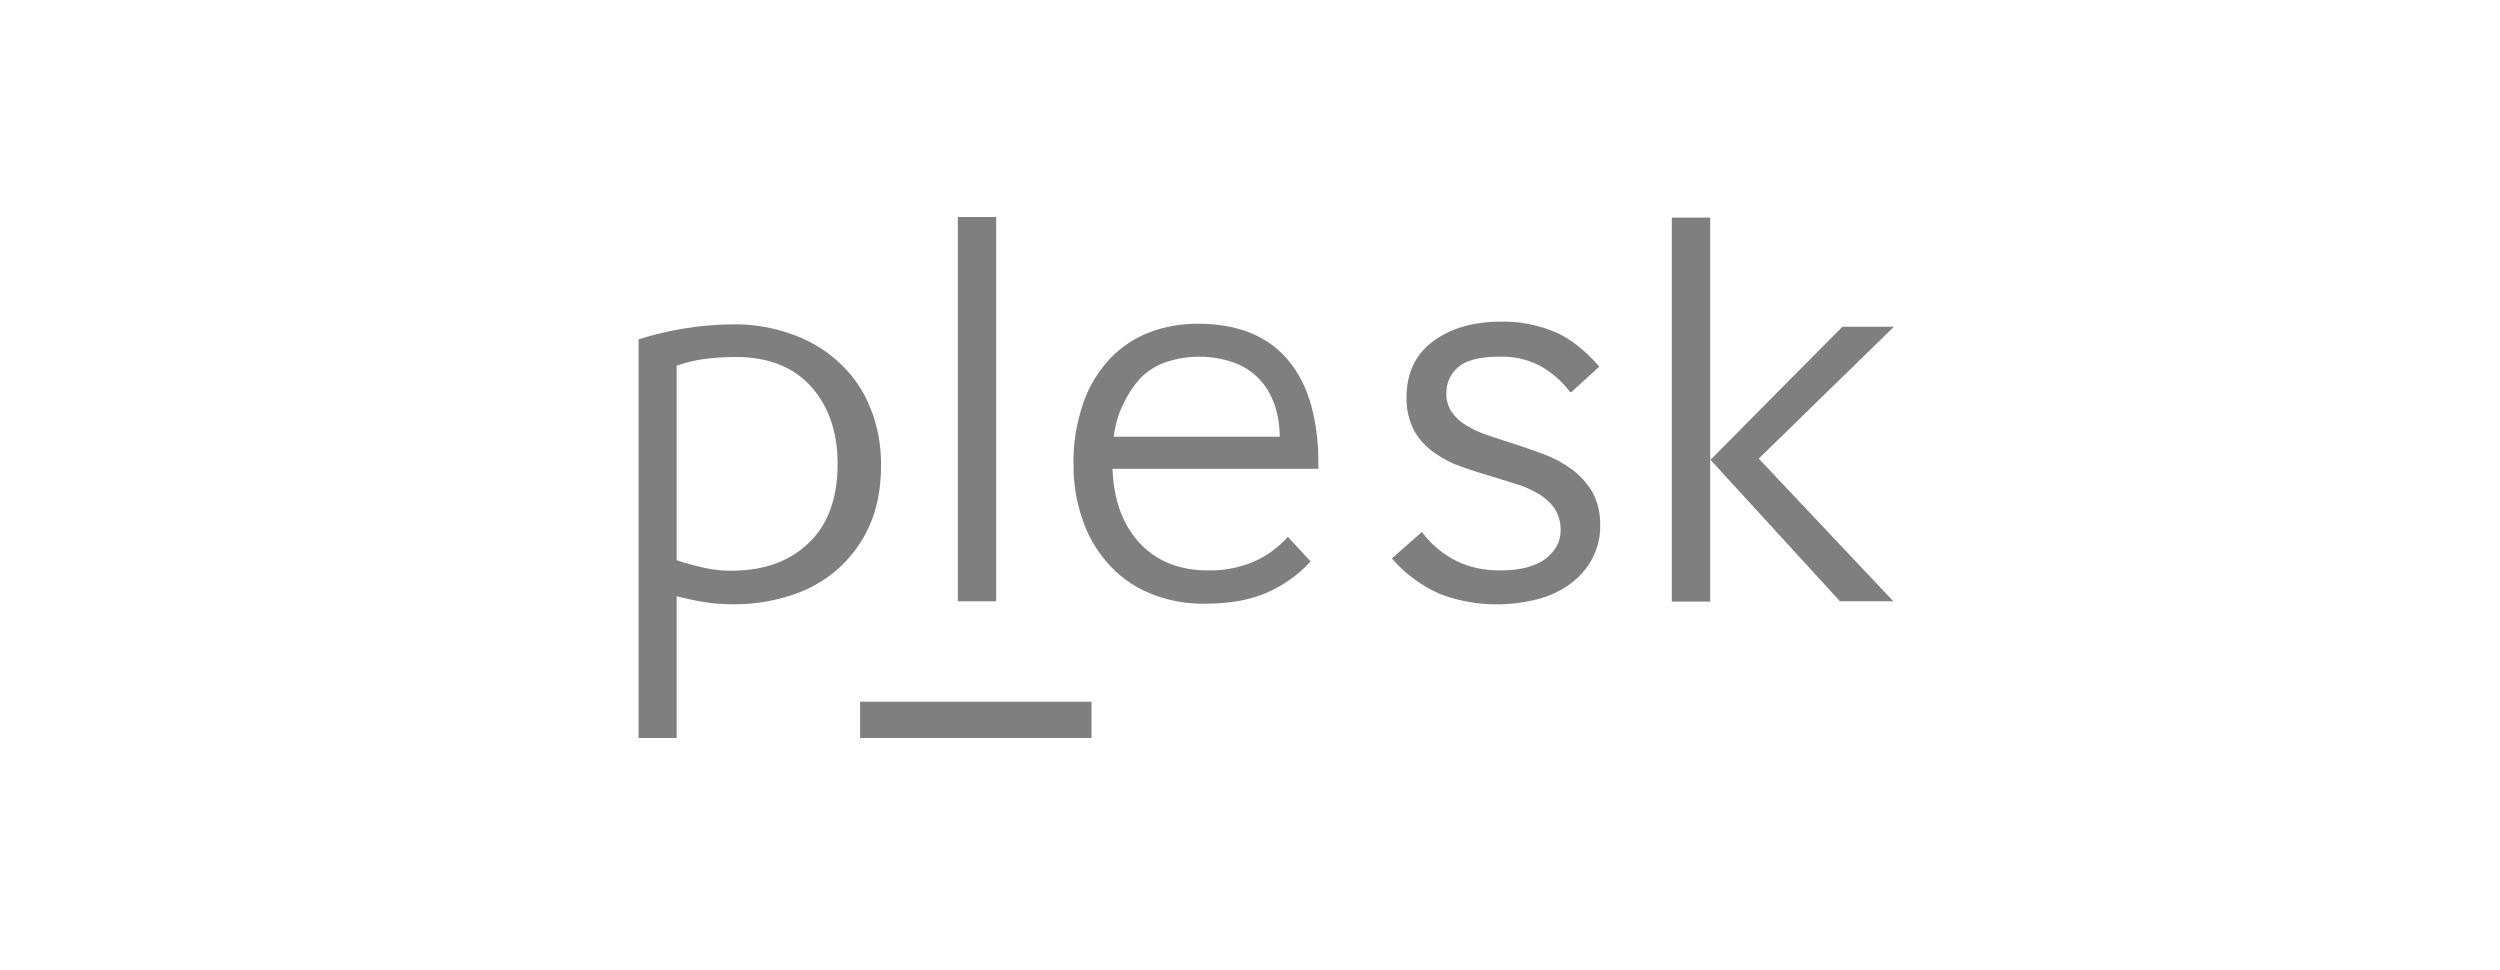 <?xml version="1.0" encoding="utf-8"?>
<!-- Generator: Adobe Illustrator 13.0.0, SVG Export Plug-In . SVG Version: 6.00 Build 14948)  -->
<!DOCTYPE svg PUBLIC "-//W3C//DTD SVG 1.1//EN" "http://www.w3.org/Graphics/SVG/1.1/DTD/svg11.dtd">
<svg version="1.1" id="Layer_1" xmlns="http://www.w3.org/2000/svg" xmlns:xlink="http://www.w3.org/1999/xlink" x="0px" y="0px"
	 width="2500px" height="970px" viewBox="0 0 2500 970" enable-background="new 0 0 2500 970" xml:space="preserve">
<g>
	<path fill="#7F7F7F" d="M676.643,737.985h-38.069V339.313c30.276-9.592,62.049-14.688,94.124-14.987
		c20.683-0.3,41.366,3.296,60.85,10.492c17.386,6.294,33.572,16.186,47.061,29.076c13.19,12.589,23.381,27.578,29.976,44.664
		c7.194,17.686,10.491,36.869,10.491,56.053c0,24.583-4.196,45.564-12.589,63.249c-7.794,16.785-19.185,31.474-33.271,43.464
		c-13.789,11.392-29.677,19.784-47.063,24.881c-17.385,5.396-35.67,8.093-53.955,8.093c-9.892,0-19.485-0.6-29.077-2.097
		c-9.593-1.502-19.185-3.601-28.477-5.996L676.643,737.985L676.643,737.985z M837.611,463.711c0-31.774-8.993-57.552-26.678-77.335
		c-17.686-19.485-42.865-29.377-74.939-29.377c-10.192,0-20.083,0.6-30.274,1.8c-9.893,1.199-19.785,3.596-29.077,6.893V560.23
		c8.993,3,17.986,5.396,27.277,7.494c8.993,2.1,17.986,2.996,27.278,2.996c32.673,0,58.453-9.291,77.637-27.873
		C828.019,524.559,837.611,498.184,837.611,463.711z"/>
	<path fill="#7F7F7F" d="M957.812,601.6V217.015h38.369v384.282h-38.369V601.6z"/>
	<path fill="#7F7F7F" d="M1310.623,561.432c-12.289,13.486-27.578,24.281-44.364,31.473c-16.786,7.195-37.169,10.793-60.849,10.793
		c-19.784,0.3-39.569-3.297-57.854-11.393c-15.887-6.893-29.976-17.384-41.066-30.574c-11.091-12.889-19.483-27.877-24.579-44.063
		c-5.695-16.786-8.393-34.475-8.393-52.159c-0.601-21.282,2.996-42.864,9.892-62.948c5.693-16.486,14.985-31.474,26.977-44.364
		c11.092-11.39,24.58-20.382,39.567-26.078c15.288-5.694,31.476-8.393,47.661-8.393c40.168,0,70.742,12.29,91.125,37.169
		c20.383,24.579,30.275,60.55,29.676,107.911h-205.931c1.199,31.174,10.19,55.752,26.978,74.042
		c16.786,18.285,39.869,27.575,68.645,27.575c14.988,0.297,29.977-2.397,44.063-8.096c13.789-5.693,25.781-14.386,35.672-25.478
		L1310.623,561.432z M1279.747,436.734c0-10.792-1.796-21.584-5.097-31.774c-3.297-9.292-8.092-17.985-14.687-25.179
		c-6.896-7.494-15.588-13.19-24.879-16.786c-23.082-8.393-48.562-8.393-71.642,0c-8.993,3.596-17.387,8.992-23.98,16.186
		c-6.594,7.494-11.991,15.887-16.188,24.88c-5.096,10.191-8.093,21.283-9.592,32.674L1279.747,436.734L1279.747,436.734z"/>
	<path fill="#7F7F7F" d="M1569.911,391.77c-8.395-11.09-18.885-20.082-31.175-26.677c-12.292-5.996-26.079-8.993-39.569-8.393
		c-19.482,0-33.272,3.596-41.065,10.492c-7.792,6.595-11.988,16.185-11.69,26.378c-0.298,6.595,1.802,13.188,5.396,18.584
		c3.896,5.396,8.694,9.893,14.39,13.189c6.596,3.896,13.488,7.194,20.683,9.591c7.793,2.698,15.889,5.396,24.582,8.094
		c10.49,3.297,20.684,6.894,31.173,10.79c10.192,3.597,19.782,8.693,28.477,14.988c8.394,5.997,15.589,13.787,20.981,22.78
		c5.694,10.193,8.395,21.883,8.094,33.874c0.301,11.688-2.695,23.083-8.094,33.575c-5.394,9.891-12.89,18.283-21.88,24.875
		c-9.895,7.195-20.981,12.292-32.675,15.288c-32.372,8.394-66.845,6.595-98.018-5.394c-18.288-8.094-34.774-20.387-47.661-35.371
		l29.974-26.381c20.085,25.779,45.861,38.369,77.637,38.369c20.684,0,35.971-3.896,46.161-11.691
		c9.895-7.793,14.987-17.084,14.987-27.879c0.3-7.488-1.497-14.688-5.395-21.279c-3.896-5.997-8.992-10.79-14.986-14.688
		c-6.896-4.197-14.089-7.793-21.886-10.193c-8.393-2.697-17.086-5.396-26.075-8.092c-10.49-2.998-20.687-6.294-30.876-9.893
		c-9.593-3.296-18.886-8.093-27.278-14.087c-8.093-5.696-14.987-13.19-19.781-21.583c-5.396-10.191-8.096-21.881-7.793-33.572
		c0-24.281,8.69-42.864,26.377-56.055c17.685-13.188,40.468-19.783,68.643-19.783c18.288-0.3,36.271,3.297,53.058,10.193
		c15.589,6.593,30.276,18.284,44.665,34.771l-28.179,25.779L1569.911,391.77z"/>
	<path fill="#7F7F7F" d="M1671.825,601.6V217.613h38.369v383.985h-38.369V601.6z M1710.494,459.815l131.891-133.092h51.561
		l-135.19,131.893l134.59,142.681h-53.354L1710.494,459.815z"/>
	<path fill="#7F7F7F" d="M1091.503,737.985h-231.41v-36.27h231.41V737.985z"/>
</g>
</svg>
